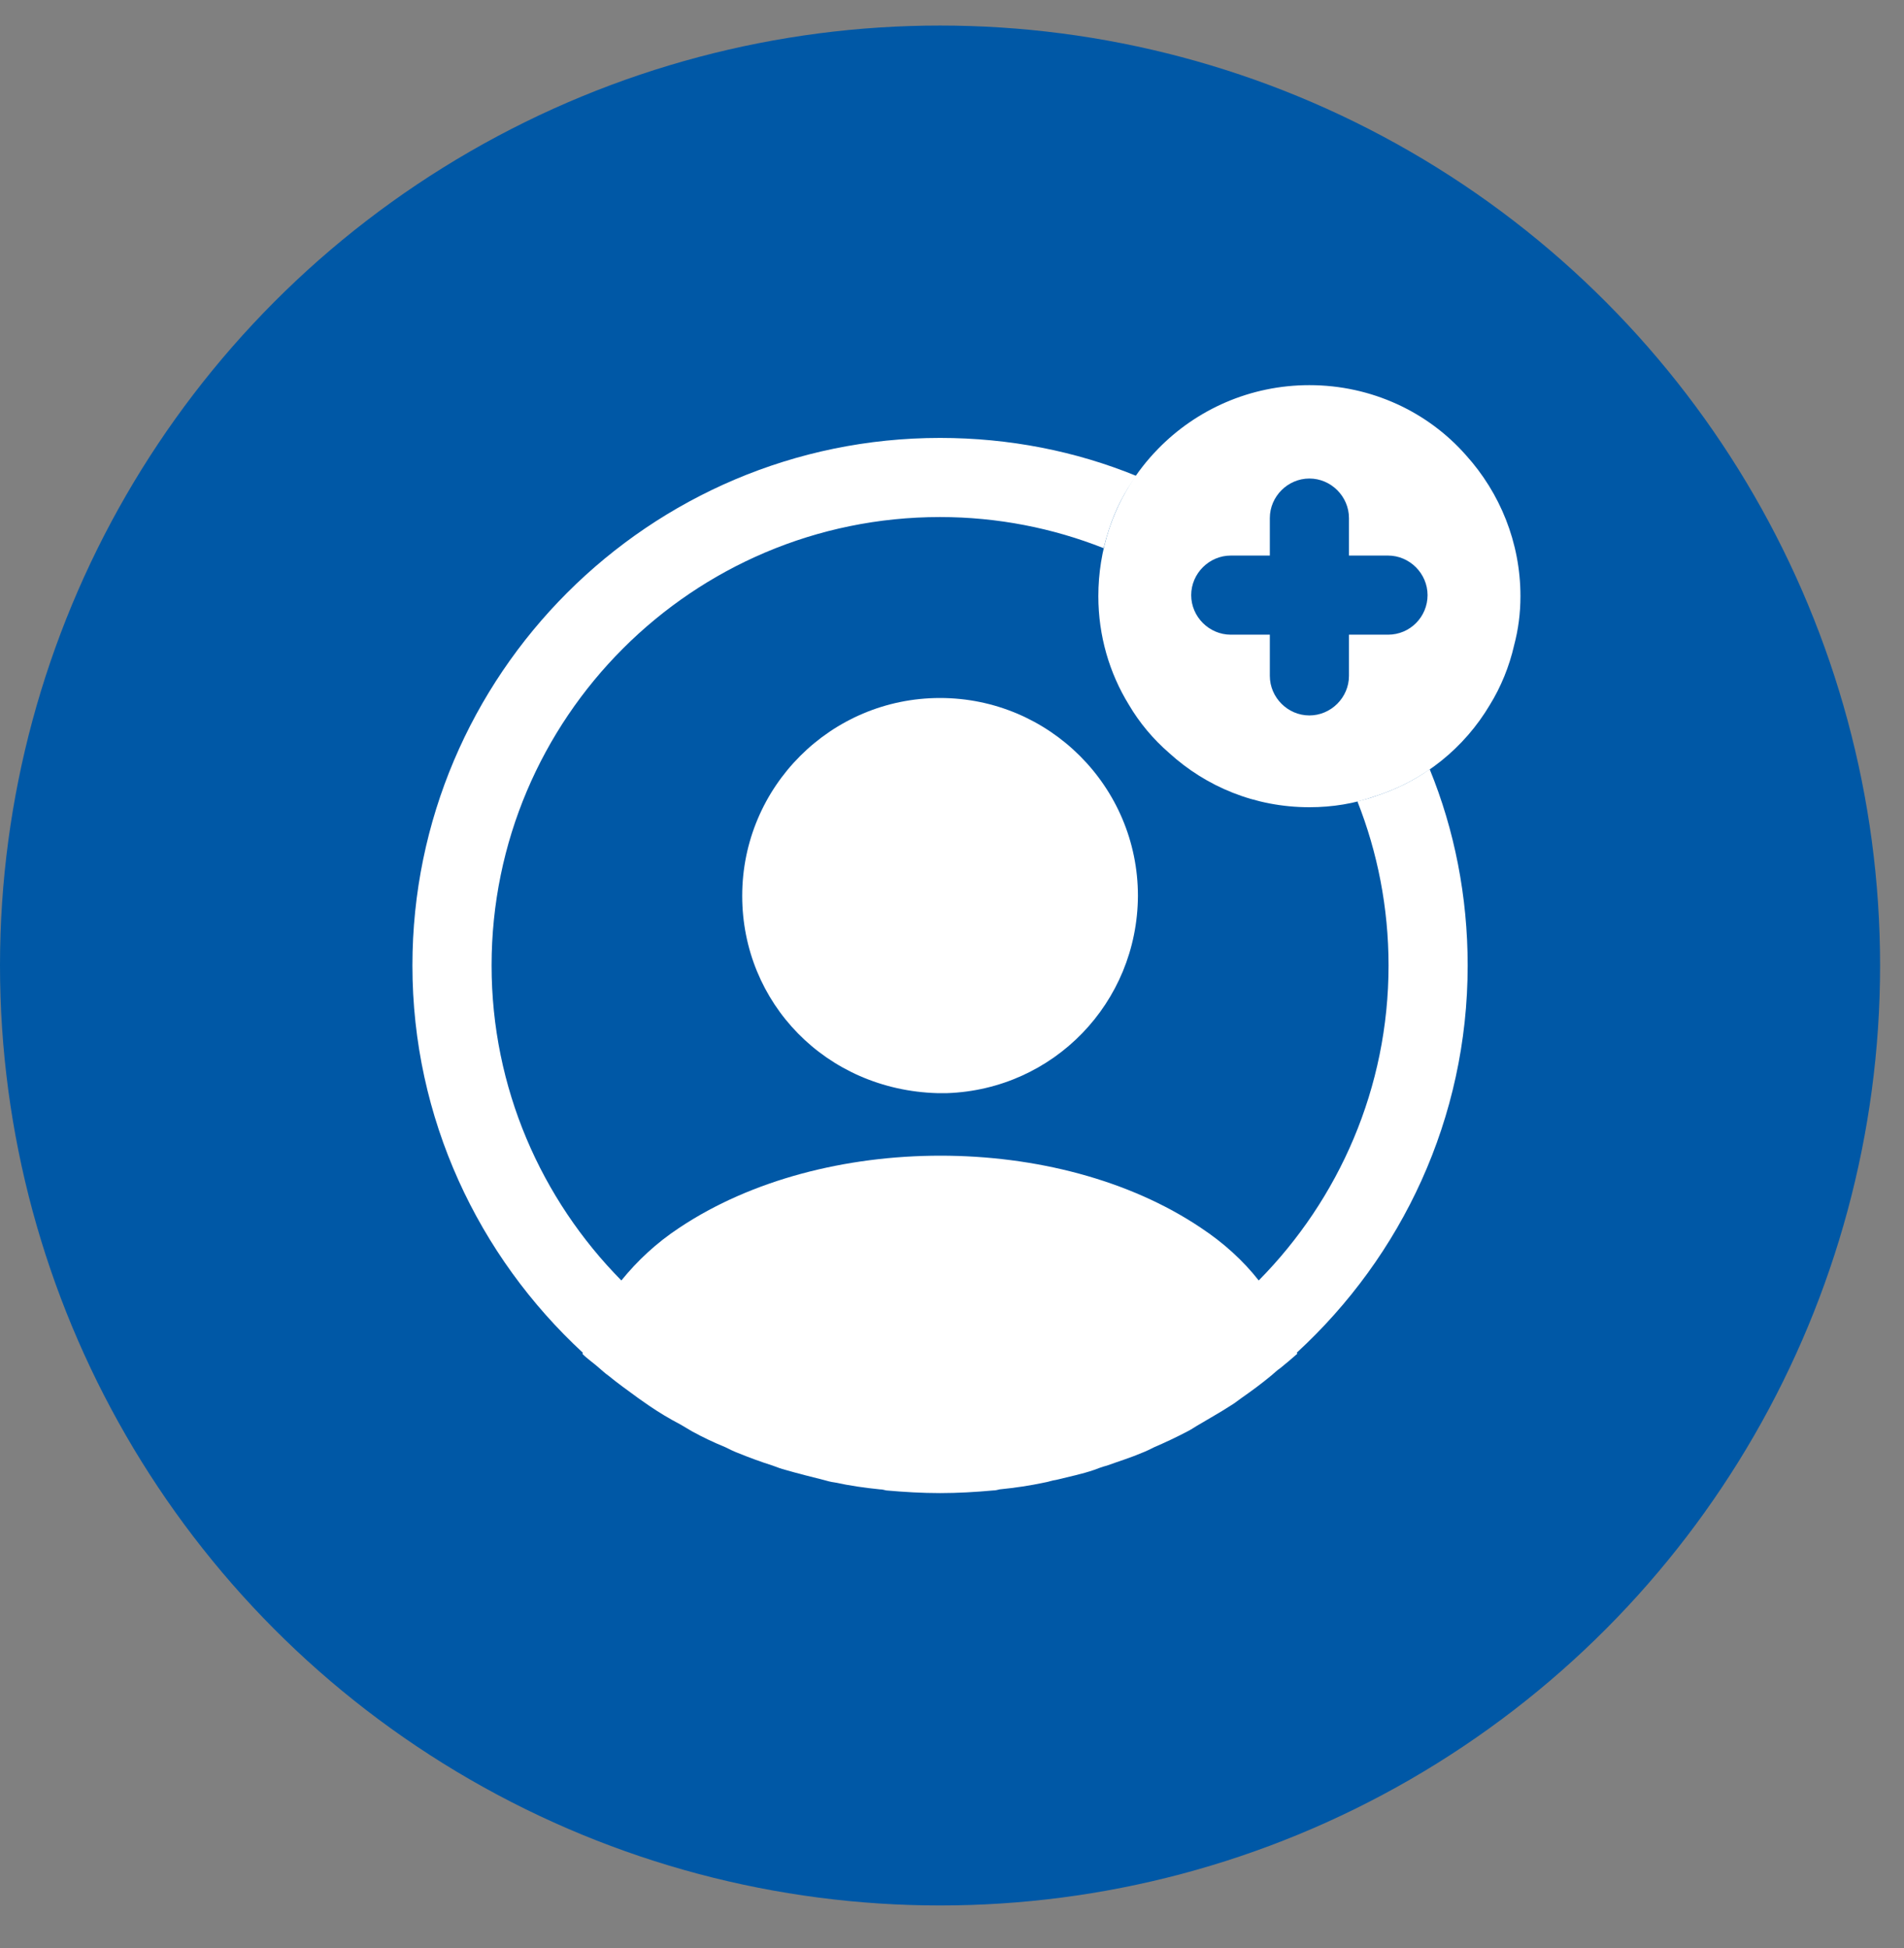 <svg width="43" height="44" viewBox="0 0 43 44" fill="none" xmlns="http://www.w3.org/2000/svg">
<rect x="0" y="0" width="43" height="44" fill="#808080" stroke="none"/>
<circle cx="21.23" cy="21.807" r="21.23" fill="#0058A6"/>
<path d="M33.11 10.284C32.252 9.307 30.977 8.699 29.571 8.699C28.237 8.699 27.021 9.247 26.151 10.141C25.651 10.653 25.27 11.273 25.043 11.964C24.888 12.441 24.805 12.941 24.805 13.466C24.805 14.359 25.055 15.205 25.496 15.92C25.734 16.325 26.044 16.695 26.402 17.005C27.236 17.767 28.344 18.232 29.571 18.232C30.096 18.232 30.596 18.149 31.061 17.982C32.157 17.636 33.075 16.886 33.647 15.92C33.897 15.515 34.087 15.05 34.195 14.574C34.29 14.216 34.338 13.847 34.338 13.466C34.338 12.25 33.873 11.13 33.11 10.284ZM31.347 14.335H30.465V15.265C30.465 15.754 30.06 16.159 29.571 16.159C29.083 16.159 28.678 15.754 28.678 15.265V14.335H27.796C27.307 14.335 26.902 13.93 26.902 13.442C26.902 12.953 27.307 12.548 27.796 12.548H28.678V11.702C28.678 11.213 29.083 10.808 29.571 10.808C30.06 10.808 30.465 11.213 30.465 11.702V12.548H31.347C31.835 12.548 32.24 12.953 32.24 13.442C32.24 13.93 31.847 14.335 31.347 14.335Z" fill="white"/>
<path d="M33.146 21.807C33.146 20.246 32.848 18.744 32.288 17.374C31.919 17.636 31.502 17.839 31.061 17.982C30.93 18.029 30.799 18.065 30.656 18.101C31.108 19.245 31.359 20.496 31.359 21.807C31.359 24.571 30.239 27.086 28.427 28.921C28.082 28.48 27.641 28.075 27.117 27.729C23.887 25.56 18.597 25.56 15.344 27.729C14.819 28.075 14.39 28.48 14.033 28.921C12.222 27.086 11.102 24.571 11.102 21.807C11.102 16.218 15.642 11.678 21.23 11.678C22.529 11.678 23.78 11.928 24.924 12.381C24.96 12.238 24.996 12.107 25.043 11.964C25.186 11.523 25.389 11.118 25.663 10.749C24.293 10.189 22.791 9.891 21.23 9.891C14.665 9.891 9.314 15.241 9.314 21.807C9.314 25.262 10.804 28.372 13.163 30.553C13.163 30.565 13.163 30.565 13.151 30.577C13.27 30.696 13.413 30.791 13.533 30.899C13.604 30.958 13.664 31.018 13.735 31.066C13.95 31.244 14.188 31.411 14.414 31.578C14.498 31.637 14.569 31.685 14.653 31.745C14.879 31.9 15.117 32.043 15.368 32.174C15.451 32.221 15.546 32.281 15.63 32.329C15.868 32.46 16.118 32.579 16.38 32.686C16.476 32.734 16.571 32.781 16.666 32.817C16.929 32.924 17.191 33.02 17.453 33.103C17.548 33.139 17.643 33.175 17.739 33.199C18.025 33.282 18.311 33.353 18.597 33.425C18.68 33.449 18.764 33.472 18.859 33.484C19.193 33.556 19.526 33.604 19.872 33.639C19.919 33.639 19.967 33.651 20.015 33.663C20.42 33.699 20.825 33.723 21.23 33.723C21.635 33.723 22.041 33.699 22.434 33.663C22.481 33.663 22.529 33.651 22.577 33.639C22.922 33.604 23.256 33.556 23.59 33.484C23.673 33.472 23.756 33.437 23.852 33.425C24.138 33.353 24.436 33.294 24.71 33.199C24.805 33.163 24.9 33.127 24.996 33.103C25.258 33.008 25.532 32.924 25.782 32.817C25.877 32.781 25.973 32.734 26.068 32.686C26.318 32.579 26.569 32.46 26.819 32.329C26.914 32.281 26.997 32.221 27.081 32.174C27.319 32.031 27.558 31.9 27.796 31.745C27.879 31.697 27.951 31.637 28.034 31.578C28.273 31.411 28.499 31.244 28.713 31.066C28.785 31.006 28.845 30.946 28.916 30.899C29.047 30.791 29.178 30.684 29.297 30.577C29.297 30.565 29.297 30.565 29.285 30.553C31.657 28.372 33.146 25.262 33.146 21.807Z" fill="white"/>
<path d="M21.23 15.765C18.764 15.765 16.762 17.767 16.762 20.234C16.762 22.653 18.656 24.619 21.171 24.69C21.206 24.69 21.254 24.69 21.278 24.69C21.302 24.69 21.337 24.69 21.361 24.69C21.373 24.69 21.385 24.69 21.385 24.69C23.792 24.607 25.687 22.653 25.699 20.234C25.699 17.767 23.697 15.765 21.23 15.765Z" fill="white"/>
</svg>

